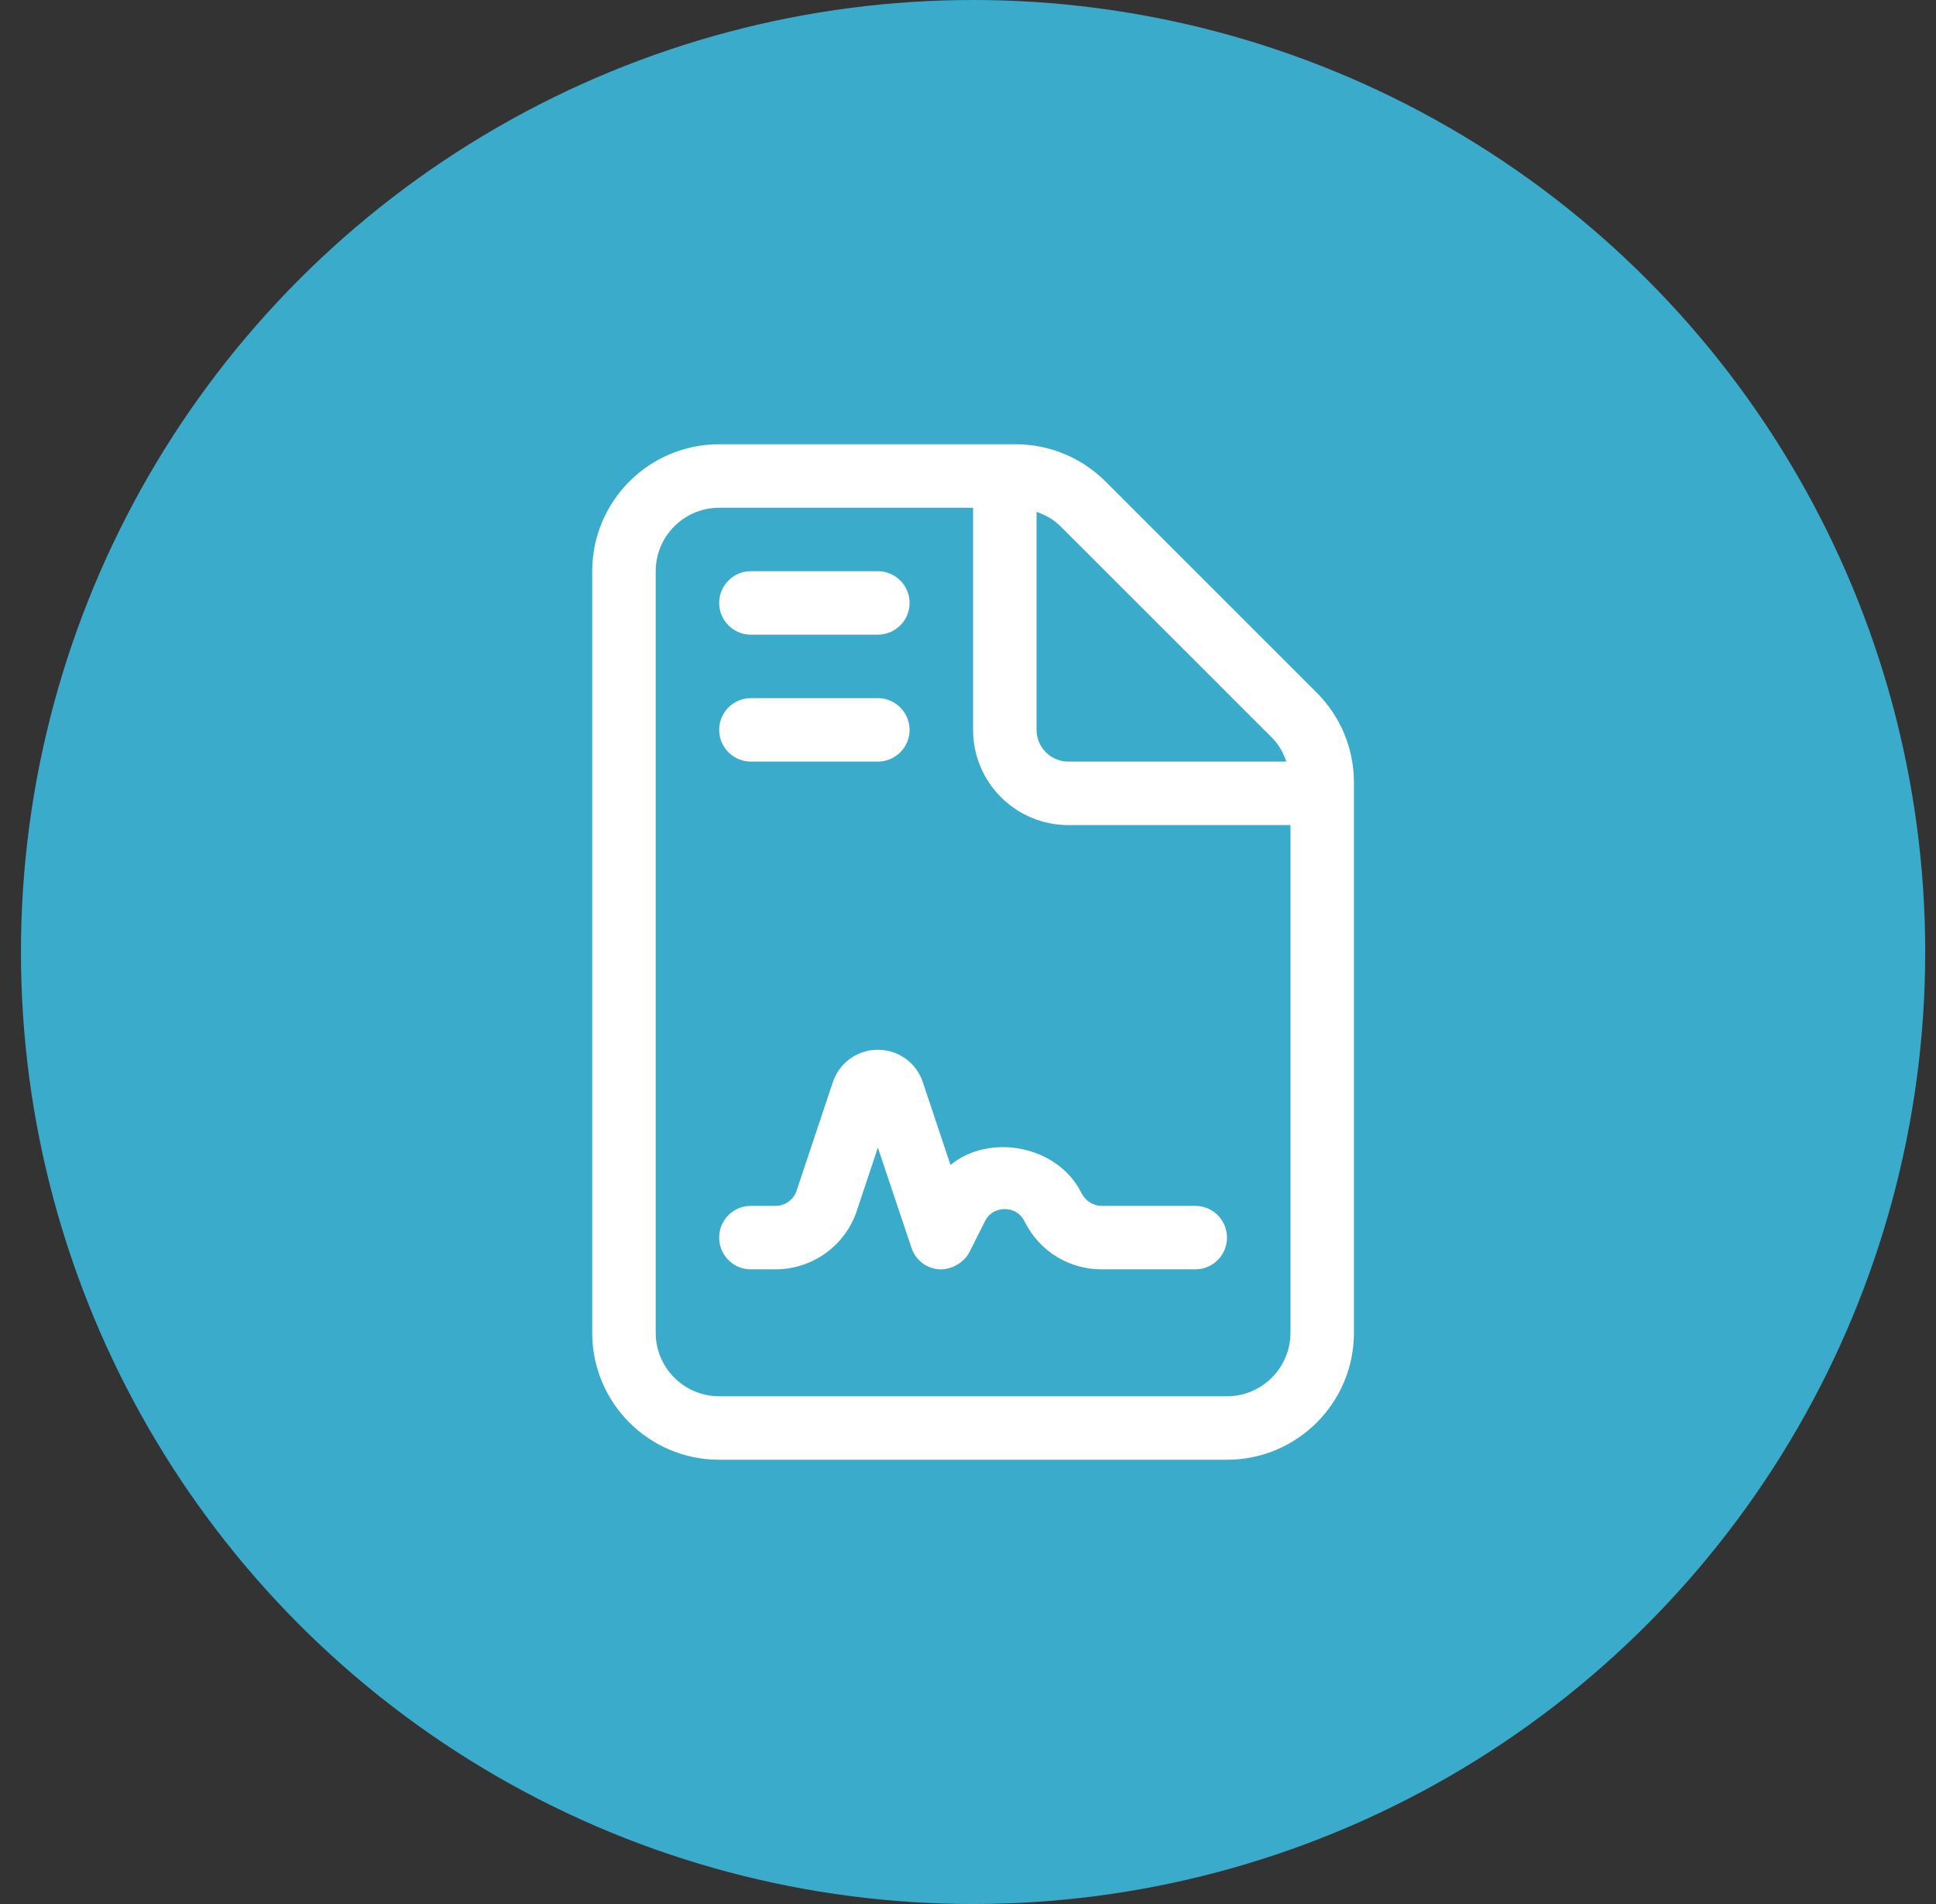 <?xml version="1.0" encoding="UTF-8"?>
<svg width="61px" height="60px" viewBox="0 0 61 60" version="1.1" xmlns="http://www.w3.org/2000/svg" xmlns:xlink="http://www.w3.org/1999/xlink">
    <rect x="0" y="0" width="61" height="60" fill="#333333" stroke="none"/>
    <title>Group 8 Copy 3</title>
    <g id="Fresh" stroke="none" stroke-width="1" fill="none" fill-rule="evenodd">
        <g id="Ausbildung" transform="translate(-1305, -2048)">
            <g id="Group-8-Copy-3" transform="translate(1305.66, 2048)">
                <circle id="Oval" fill="#3BABCC" cx="30" cy="30" r="30"></circle>
                <path d="M40.831,21.831 L34.175,15.175 C33.419,14.421 32.406,14 31.344,14 L22,14 C19.791,14 18,15.791 18,18 L18,42 C18,44.209 19.791,46 22,46 L38,46 C40.209,46 42,44.209 42,42 L42,24.656 C42,23.594 41.581,22.581 40.831,21.831 Z M32,16.13 C32.28,16.228 32.542,16.37 32.757,16.586 L39.414,23.242 C39.631,23.456 39.775,23.719 39.869,24 L33,24 C32.45,24 32,23.55 32,23 L32,16.13 Z M40,42 C40,43.103 39.103,44 38,44 L22,44 C20.898,44 20,43.103 20,42 L20,18 C20,16.897 20.898,16 22,16 L30,16 L30,23 C30,24.656 31.344,26 33,26 L40,26 L40,42 Z M23,20 L27,20 C27.55,20 28,19.552 28,19 C28,18.448 27.55,18 27,18 L23,18 C22.448,18 22,18.448 22,19 C22,19.552 22.448,20 23,20 Z M23,24 L27,24 C27.55,24 28,23.55 28,23 C28,22.45 27.55,22 27,22 L23,22 C22.448,22 22,22.45 22,23 C22,23.55 22.448,24 23,24 Z M29.288,36.712 L28.42,34.111 C28.219,33.494 27.65,33.081 27,33.081 C26.35,33.081 25.781,33.495 25.578,34.112 L24.438,37.525 C24.344,37.806 24.078,38 23.774,38 L23,38 C22.446,38 22,38.444 22,39 C22,39.556 22.446,40 23,40 L23.774,40 C24.938,40 25.969,39.257 26.336,38.156 L27,36.163 L28.056,39.312 C28.181,39.703 28.525,39.969 28.931,40 L29,40 C29.319,40 29.726,39.789 29.891,39.445 L30.375,38.484 C30.547,38.14 30.867,38.101 31,38.101 C31.133,38.101 31.453,38.14 31.632,38.507 C32.094,39.431 33.025,40 34.05,40 L37,40 C37.555,40 38,39.555 38,39 C38,38.445 37.556,38 37,38 L34.047,38 C33.789,38 33.539,37.844 33.414,37.594 C32.675,36.1 30.525,35.694 29.288,36.712 Z" id="Shape" fill="#FFFFFF" fill-rule="nonzero"></path>
            </g>
        </g>
    </g>
</svg>